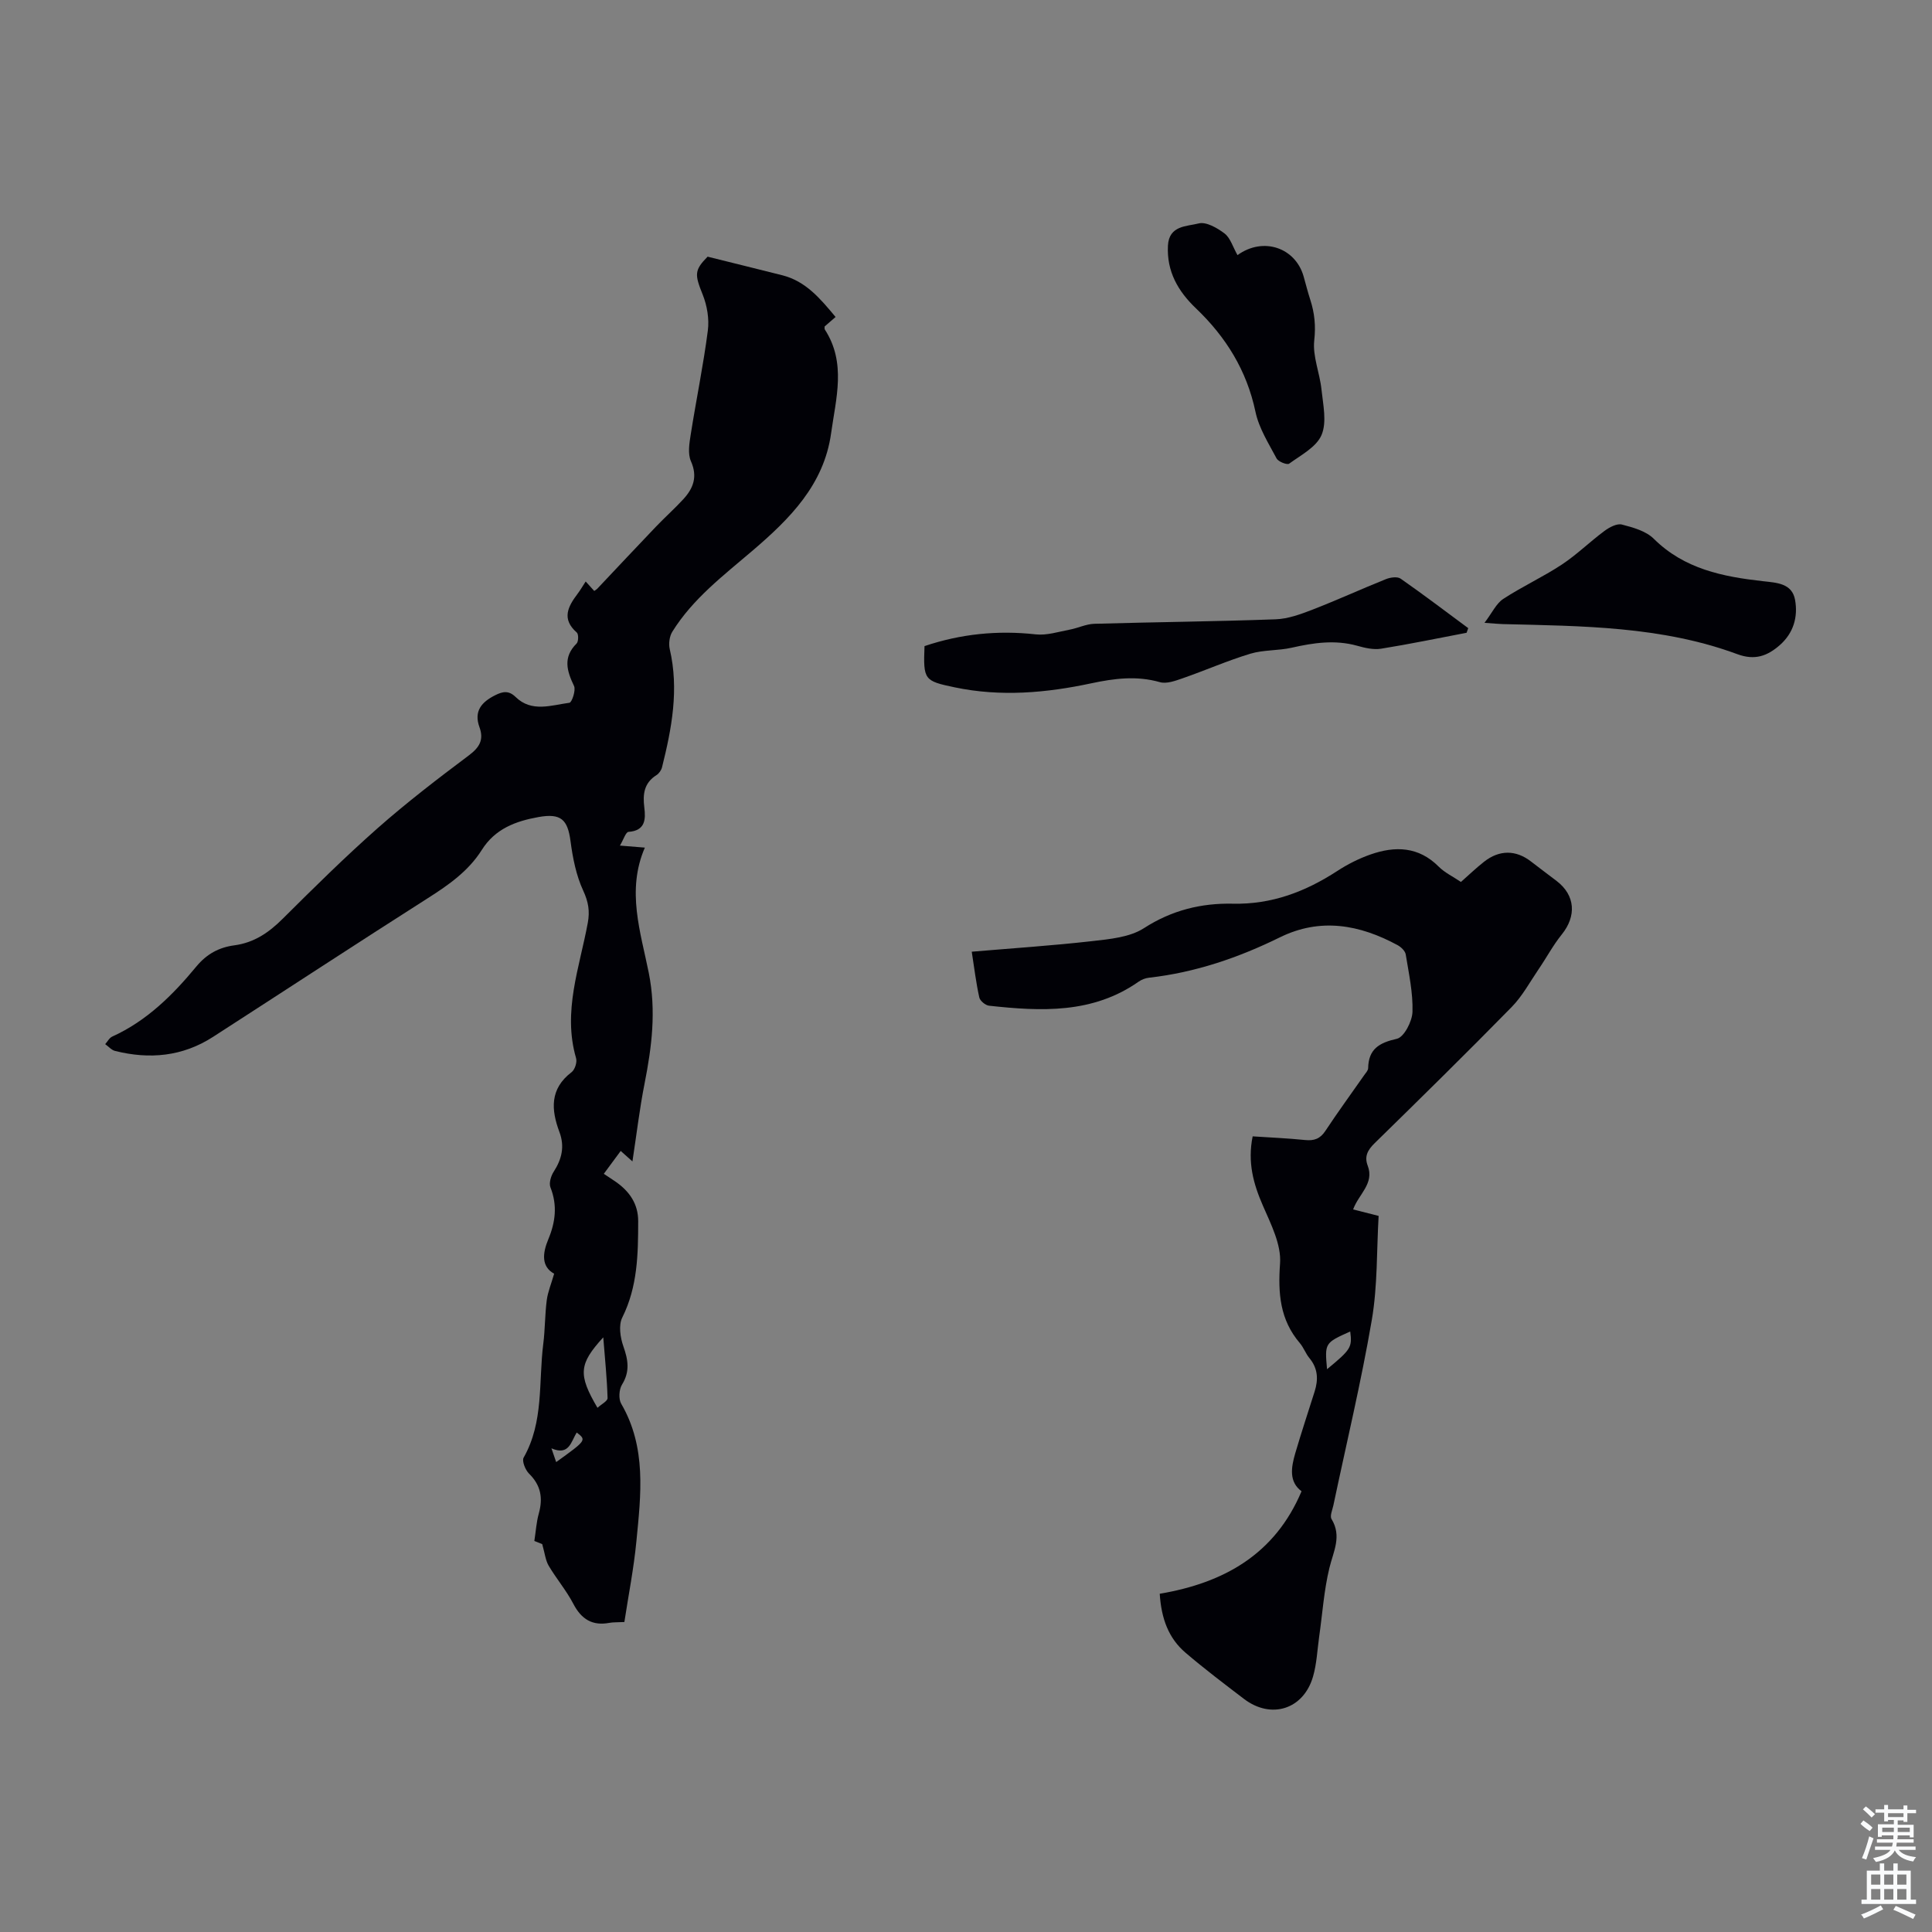 <svg enable-background="new 0 0 400 400" viewBox="0 0 400 400" xmlns="http://www.w3.org/2000/svg"><rect x="0" y="0" width="400" height="400" fill="#808080" stroke="none"/><g fill="#010106"><path d="m121.26 120.39c.76.85 1.27 1.41 1.77 1.96.25-.18.46-.28.61-.44 4.05-4.28 8.07-8.59 12.15-12.85 1.85-1.94 3.86-3.72 5.67-5.69 2.08-2.26 3.02-4.66 1.59-7.88-.69-1.56-.33-3.72-.04-5.55 1.13-7.18 2.61-14.3 3.54-21.5.31-2.41-.15-5.16-1.06-7.43-1.68-4.18-1.76-5.05 1.01-7.87 5.45 1.36 10.48 2.59 15.5 3.86 4.87 1.24 7.87 4.88 11 8.63-.79.68-1.53 1.32-2.27 1.96.01.21-.06.47.04.63 4.49 6.92 2.3 14.26 1.3 21.49-1.48 10.66-8.57 17.71-16.2 24.24-6.04 5.17-12.41 9.97-16.68 16.85-.59.95-.78 2.47-.53 3.58 1.95 8.35.42 16.44-1.6 24.5-.15.59-.62 1.26-1.13 1.59-2.59 1.62-2.88 3.95-2.53 6.72.3 2.43.22 4.8-3.28 5.04-.56.04-1.01 1.57-1.77 2.84 2.11.17 3.61.29 5.16.42-3.85 8.88-.87 17.52.82 25.97 1.56 7.86.62 15.28-.88 22.88-1.04 5.25-1.66 10.59-2.51 16.12-.66-.59-1.39-1.25-2.43-2.17-1.12 1.52-2.22 3-3.5 4.74.92.61 1.74 1.13 2.52 1.68 2.81 1.97 4.6 4.55 4.6 8.11-.01 6.83-.11 13.58-3.3 19.97-.79 1.58-.41 4.13.23 5.95.99 2.8 1.4 5.21-.28 7.93-.62 1-.74 2.97-.17 3.95 5.28 9.06 4.09 18.81 3.15 28.48-.54 5.63-1.65 11.2-2.49 16.72-1.53.08-2.32.03-3.08.17-3.56.67-5.82-.74-7.49-3.94-1.44-2.76-3.51-5.19-5.1-7.88-.66-1.12-.79-2.54-1.34-4.48 0 0-.77-.31-1.63-.65.31-1.98.42-3.9.93-5.71.88-3.18.42-5.82-2.02-8.22-.77-.76-1.52-2.62-1.13-3.32 4.21-7.4 3.07-15.67 4.07-23.57.38-2.99.33-6.04.72-9.03.22-1.71.92-3.35 1.53-5.48-2.66-1.47-2.44-4.18-1.21-7.13 1.47-3.51 1.92-7.02.45-10.73-.35-.88.09-2.37.66-3.25 1.69-2.62 2.32-5.22 1.19-8.24-1.72-4.59-2.02-8.92 2.51-12.37.69-.52 1.19-2.07.94-2.91-2.82-9.68.73-18.79 2.43-28.04.44-2.41.12-4.33-.95-6.64-1.46-3.15-2.17-6.76-2.63-10.25-.59-4.52-2.02-5.81-6.62-4.99-4.74.85-8.99 2.42-11.75 6.81-2.74 4.35-6.83 7.23-11.13 9.96-14.9 9.49-29.68 19.18-44.52 28.75-6.3 4.06-13.14 4.7-20.29 2.9-.75-.19-1.35-.92-2.03-1.4.48-.54.86-1.3 1.46-1.57 7.13-3.23 12.54-8.61 17.39-14.48 2.2-2.66 4.75-3.99 7.89-4.41 4.1-.55 7.14-2.64 10.01-5.5 6.42-6.39 12.88-12.77 19.67-18.77 6.02-5.31 12.42-10.22 18.85-15.04 2.22-1.66 3.17-3.24 2.22-5.85-1.22-3.35.46-5.23 3.29-6.64 1.56-.78 2.78-.99 4.19.38 3.33 3.25 7.38 1.7 11.15 1.2.5-.07 1.36-2.6.95-3.47-1.5-3.14-2.34-5.95.53-8.8.4-.4.43-1.93.04-2.27-3.21-2.81-1.83-5.38.16-8.02.54-.71.98-1.48 1.68-2.55zm3.64 156.49c-5.07 5.55-5.24 7.7-1.2 14.59.78-.72 2.11-1.39 2.09-2.02-.12-4.07-.54-8.13-.89-12.57zm-9.75 25.83c6.28-4.52 6.29-4.55 4.26-6.12-1.19 1.85-1.54 4.88-5.24 3.27.41 1.2.65 1.88.98 2.85z"/><path d="m240.11 329.97c13.31-2.25 23.86-8.18 29.36-21.22-2.64-1.96-2.16-4.93-1.3-7.87 1.26-4.28 2.66-8.52 4.01-12.78.79-2.49.69-4.79-1.08-6.92-.78-.94-1.19-2.18-1.98-3.1-4.13-4.85-4.54-10.29-4.1-16.5.28-3.89-1.88-8.12-3.54-11.94-1.98-4.53-3.22-9-2.13-14.37 3.61.24 7.25.39 10.86.76 1.86.19 3.11-.25 4.19-1.88 2.59-3.92 5.36-7.71 8.05-11.56.32-.45.8-.95.81-1.44.08-3.96 2.27-5.25 5.94-6.08 1.49-.33 3.18-3.6 3.24-5.58.12-3.95-.76-7.94-1.4-11.89-.12-.72-.96-1.52-1.67-1.91-7.86-4.26-15.98-5.75-24.37-1.63-8.6 4.23-17.52 7.28-27.08 8.36-.75.08-1.55.38-2.16.81-9.53 6.69-20.22 6.17-30.99 4.99-.75-.08-1.87-1.01-2.02-1.72-.67-3.02-1.04-6.11-1.56-9.46 8.47-.72 16.72-1.26 24.91-2.19 3.68-.42 7.82-.79 10.77-2.7 5.75-3.71 11.86-5.19 18.38-5.05 8.06.18 15.03-2.49 21.63-6.78 2.13-1.39 4.47-2.57 6.87-3.41 5.11-1.79 9.96-1.66 14.13 2.53 1.24 1.24 2.92 2.03 4.59 3.16 1.6-1.41 3.12-2.87 4.77-4.17 3.17-2.51 6.6-2.49 9.72-.08 1.77 1.37 3.56 2.7 5.34 4.06 3.85 2.95 4.13 7.25 1.04 11.07-1.8 2.23-3.16 4.81-4.79 7.19-1.81 2.66-3.37 5.58-5.6 7.85-9.32 9.51-18.82 18.84-28.34 28.16-1.44 1.41-2.18 2.73-1.44 4.66 1.42 3.71-1.88 5.89-3.02 9.06 1.65.42 3.21.82 5.28 1.34-.42 7.11-.2 14.44-1.41 21.53-2.2 12.86-5.26 25.58-7.95 38.36-.2.96-.78 2.22-.39 2.87 2.17 3.57.39 6.69-.44 10.12-1.13 4.64-1.44 9.48-2.12 14.23-.39 2.76-.5 5.61-1.27 8.26-1.96 6.8-8.67 8.92-14.3 4.63-4.09-3.12-8.2-6.23-12.11-9.57-3.46-2.96-5-6.98-5.33-12.2zm34.64-46.49c4.96-4.09 5.22-4.53 4.8-7.81-5.28 2.37-5.29 2.38-4.8 7.81z"/><path d="m303.64 131.01c-5.9 1.12-11.79 2.35-17.72 3.3-1.58.25-3.36-.17-4.95-.62-4.58-1.27-9.02-.61-13.53.41-2.82.64-5.85.42-8.59 1.25-4.75 1.44-9.33 3.46-14.02 5.09-1.5.52-3.31 1.19-4.7.79-4.81-1.37-9.44-.77-14.18.24-9.36 2-18.77 2.83-28.27.84-6.36-1.33-6.54-1.54-6.27-8.54 7.47-2.52 15.13-3.31 23.04-2.43 2.28.25 4.69-.54 7.02-.98 1.72-.32 3.39-1.16 5.09-1.21 12.51-.36 25.04-.47 37.55-.93 2.59-.09 5.22-1.07 7.68-2.02 5.1-1.98 10.08-4.26 15.16-6.3.9-.36 2.35-.57 3.03-.1 4.74 3.31 9.35 6.81 14 10.25-.12.32-.23.64-.34.96z"/><path d="m307.35 128.95c1.59-2.09 2.42-3.99 3.88-4.95 3.91-2.56 8.21-4.53 12.11-7.1 3.12-2.06 5.83-4.74 8.85-6.98 1.01-.75 2.56-1.58 3.6-1.32 2.32.6 4.99 1.34 6.6 2.94 6.33 6.28 14.32 7.86 22.62 8.79 2.83.32 6.02.42 6.64 3.87.63 3.51-.31 6.87-3.18 9.38-2.57 2.24-5.14 3.2-8.77 1.86-15.68-5.8-32.17-5.82-48.59-6.23-.88-.02-1.75-.12-3.76-.26z"/><path d="m256.21 52.82c5.37-3.88 12.02-1.5 13.69 4.41.46 1.61.86 3.24 1.38 4.83.89 2.76 1.16 5.4.82 8.43-.36 3.29 1.15 6.74 1.5 10.16.33 3.14 1.14 6.72.02 9.39-1.05 2.51-4.27 4.18-6.72 5.96-.42.3-2.24-.41-2.6-1.09-1.66-3.13-3.66-6.27-4.37-9.66-1.81-8.56-6.11-15.48-12.32-21.41-3.7-3.53-6.08-7.63-5.8-12.99.22-4.21 3.92-3.96 6.36-4.59 1.55-.4 3.87.94 5.39 2.1 1.19.94 1.69 2.77 2.65 4.46z"/></g><path d="m385.2 377.6.6-.7c.6.4 1.3.9 1.9 1.5l-.6.7c-.8-.5-1.4-1-1.9-1.5zm.3 7.1c.6-1.4 1.1-2.9 1.5-4.5.3.1.6.3.9.4-.5 1.4-1 2.9-1.5 4.4zm.2-10.1.6-.6c.7.5 1.3 1.1 1.9 1.6l-.7.7c-.6-.6-1.2-1.2-1.8-1.7zm8.4-.8h.8v.9h1.8v.7h-1.8v1.8h-.8v-.3h-1.2v.9h3.3v2.6h-.8v-.4h-2.5c0 .3 0 .6-.1.8h3.4v.7h-3.5c0 .3-.1.6-.1.8h4v.7h-3.5c.7.9 1.9 1.3 3.6 1.5-.2.2-.4.5-.6.9-1.9-.3-3.2-1.1-3.8-2.3-.5 1.1-1.8 2-3.9 2.4-.2-.3-.4-.5-.6-.8 1.9-.4 3.1-.9 3.6-1.7h-3.2v-.7h3.5c.1-.2.1-.5.2-.8h-3.3v-.7h3.4c0-.2 0-.5 0-.8h-2.4v.3h-.8v-2.6h3.3v-.9h-1.2v.3h-.8v-1.8h-1.8v-.7h1.8v-.9h.8v.9h3.2zm-4.4 5.5h2.4c0-.3 0-.6 0-.9h-2.4zm1.2-3.1h3.2v-.8h-3.2zm4.4 2.2h-2.4v.9h2.5v-.9z" fill="#fafbfc"/><path d="m389.2 385.8h.9v1.5h1.9v-1.5h.9v1.5h2.7v6h1.1v.9h-11.3v-.9h1.1v-6h2.7zm.2 8.7.5.8c-1.2.6-2.5 1.3-4 1.9-.2-.3-.3-.6-.6-.8 1.6-.6 3-1.3 4.1-1.9zm-2-4.3h1.9v-2.1h-1.9zm0 3.1h1.9v-2.2h-1.9zm2.7-3.1h1.9v-2.1h-1.9zm0 3.1h1.9v-2.2h-1.9zm2.4 1.3c1.4.6 2.7 1.2 4.1 1.8l-.5.9c-1.5-.7-2.8-1.4-4.1-1.9zm2.2-6.5h-1.9v2.1h1.9zm-1.9 5.2h1.9v-2.2h-1.9z" fill="#fafbfc"/></svg>